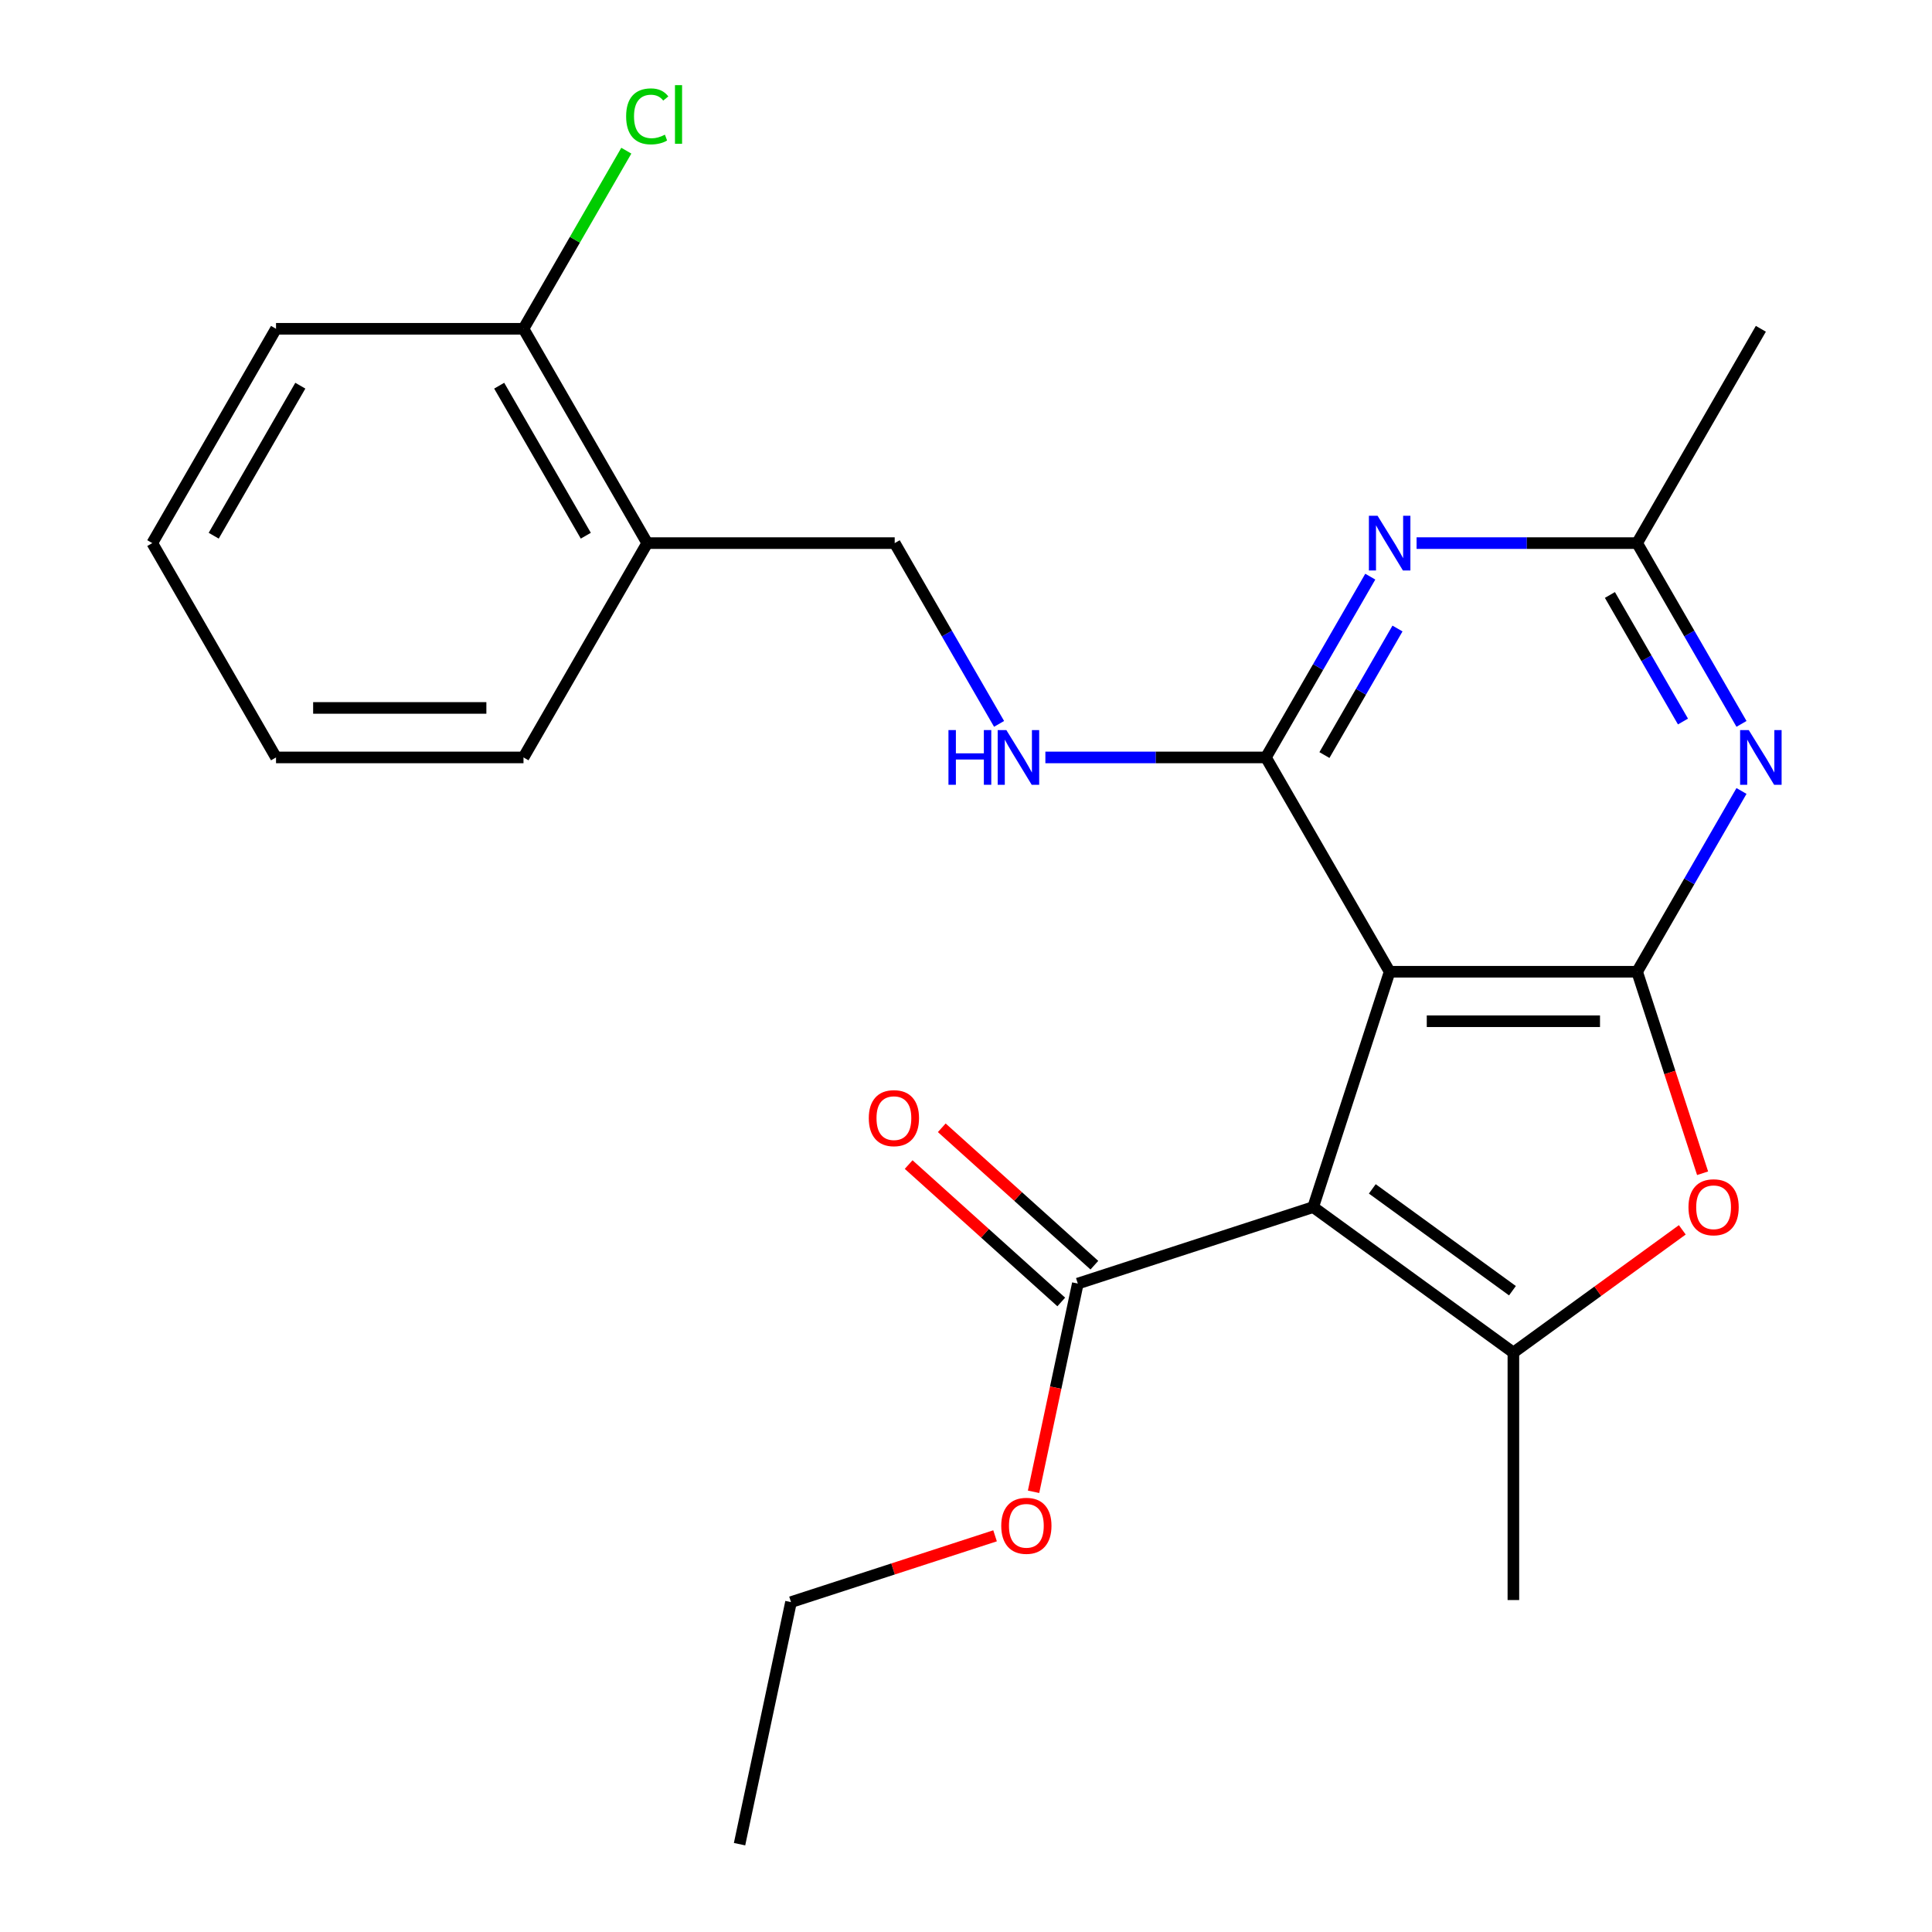 <?xml version='1.0' encoding='iso-8859-1'?>
<svg version='1.1' baseProfile='full'
              xmlns='http://www.w3.org/2000/svg'
                      xmlns:rdkit='http://www.rdkit.org/xml'
                      xmlns:xlink='http://www.w3.org/1999/xlink'
                  xml:space='preserve'
width='1000px' height='1000px' viewBox='0 0 1000 1000'>
<!-- END OF HEADER -->
<rect style='opacity:1.0;fill:#FFFFFF;stroke:none' width='1000' height='1000' x='0' y='0'> </rect>
<path class='bond-0' d='M 679.697,624.796 L 719.279,502.973' style='fill:none;fill-rule:evenodd;stroke:#000000;stroke-width:6px;stroke-linecap:butt;stroke-linejoin:miter;stroke-opacity:1' />
<path class='bond-3' d='M 679.697,624.796 L 783.325,700.086' style='fill:none;fill-rule:evenodd;stroke:#000000;stroke-width:6px;stroke-linecap:butt;stroke-linejoin:miter;stroke-opacity:1' />
<path class='bond-3' d='M 710.299,615.364 L 782.839,668.067' style='fill:none;fill-rule:evenodd;stroke:#000000;stroke-width:6px;stroke-linecap:butt;stroke-linejoin:miter;stroke-opacity:1' />
<path class='bond-7' d='M 679.697,624.796 L 557.875,664.378' style='fill:none;fill-rule:evenodd;stroke:#000000;stroke-width:6px;stroke-linecap:butt;stroke-linejoin:miter;stroke-opacity:1' />
<path class='bond-1' d='M 719.279,502.973 L 847.371,502.973' style='fill:none;fill-rule:evenodd;stroke:#000000;stroke-width:6px;stroke-linecap:butt;stroke-linejoin:miter;stroke-opacity:1' />
<path class='bond-1' d='M 738.493,528.592 L 828.157,528.592' style='fill:none;fill-rule:evenodd;stroke:#000000;stroke-width:6px;stroke-linecap:butt;stroke-linejoin:miter;stroke-opacity:1' />
<path class='bond-2' d='M 719.279,502.973 L 655.234,392.043' style='fill:none;fill-rule:evenodd;stroke:#000000;stroke-width:6px;stroke-linecap:butt;stroke-linejoin:miter;stroke-opacity:1' />
<path class='bond-5' d='M 847.371,502.973 L 874.382,456.189' style='fill:none;fill-rule:evenodd;stroke:#000000;stroke-width:6px;stroke-linecap:butt;stroke-linejoin:miter;stroke-opacity:1' />
<path class='bond-5' d='M 874.382,456.189 L 901.393,409.405' style='fill:none;fill-rule:evenodd;stroke:#0000FF;stroke-width:6px;stroke-linecap:butt;stroke-linejoin:miter;stroke-opacity:1' />
<path class='bond-24' d='M 847.371,502.973 L 864.316,555.123' style='fill:none;fill-rule:evenodd;stroke:#000000;stroke-width:6px;stroke-linecap:butt;stroke-linejoin:miter;stroke-opacity:1' />
<path class='bond-24' d='M 864.316,555.123 L 881.26,607.273' style='fill:none;fill-rule:evenodd;stroke:#FF0000;stroke-width:6px;stroke-linecap:butt;stroke-linejoin:miter;stroke-opacity:1' />
<path class='bond-6' d='M 655.234,392.043 L 682.245,345.259' style='fill:none;fill-rule:evenodd;stroke:#000000;stroke-width:6px;stroke-linecap:butt;stroke-linejoin:miter;stroke-opacity:1' />
<path class='bond-6' d='M 682.245,345.259 L 709.255,298.475' style='fill:none;fill-rule:evenodd;stroke:#0000FF;stroke-width:6px;stroke-linecap:butt;stroke-linejoin:miter;stroke-opacity:1' />
<path class='bond-6' d='M 685.523,390.817 L 704.431,358.068' style='fill:none;fill-rule:evenodd;stroke:#000000;stroke-width:6px;stroke-linecap:butt;stroke-linejoin:miter;stroke-opacity:1' />
<path class='bond-6' d='M 704.431,358.068 L 723.338,325.319' style='fill:none;fill-rule:evenodd;stroke:#0000FF;stroke-width:6px;stroke-linecap:butt;stroke-linejoin:miter;stroke-opacity:1' />
<path class='bond-9' d='M 655.234,392.043 L 598.159,392.043' style='fill:none;fill-rule:evenodd;stroke:#000000;stroke-width:6px;stroke-linecap:butt;stroke-linejoin:miter;stroke-opacity:1' />
<path class='bond-9' d='M 598.159,392.043 L 541.084,392.043' style='fill:none;fill-rule:evenodd;stroke:#0000FF;stroke-width:6px;stroke-linecap:butt;stroke-linejoin:miter;stroke-opacity:1' />
<path class='bond-4' d='M 783.325,700.086 L 827.038,668.327' style='fill:none;fill-rule:evenodd;stroke:#000000;stroke-width:6px;stroke-linecap:butt;stroke-linejoin:miter;stroke-opacity:1' />
<path class='bond-4' d='M 827.038,668.327 L 870.751,636.567' style='fill:none;fill-rule:evenodd;stroke:#FF0000;stroke-width:6px;stroke-linecap:butt;stroke-linejoin:miter;stroke-opacity:1' />
<path class='bond-15' d='M 783.325,700.086 L 783.325,828.178' style='fill:none;fill-rule:evenodd;stroke:#000000;stroke-width:6px;stroke-linecap:butt;stroke-linejoin:miter;stroke-opacity:1' />
<path class='bond-25' d='M 901.393,374.681 L 874.382,327.897' style='fill:none;fill-rule:evenodd;stroke:#0000FF;stroke-width:6px;stroke-linecap:butt;stroke-linejoin:miter;stroke-opacity:1' />
<path class='bond-25' d='M 874.382,327.897 L 847.371,281.112' style='fill:none;fill-rule:evenodd;stroke:#000000;stroke-width:6px;stroke-linecap:butt;stroke-linejoin:miter;stroke-opacity:1' />
<path class='bond-25' d='M 871.103,373.455 L 852.196,340.706' style='fill:none;fill-rule:evenodd;stroke:#0000FF;stroke-width:6px;stroke-linecap:butt;stroke-linejoin:miter;stroke-opacity:1' />
<path class='bond-25' d='M 852.196,340.706 L 833.288,307.957' style='fill:none;fill-rule:evenodd;stroke:#000000;stroke-width:6px;stroke-linecap:butt;stroke-linejoin:miter;stroke-opacity:1' />
<path class='bond-8' d='M 733.222,281.112 L 790.296,281.112' style='fill:none;fill-rule:evenodd;stroke:#0000FF;stroke-width:6px;stroke-linecap:butt;stroke-linejoin:miter;stroke-opacity:1' />
<path class='bond-8' d='M 790.296,281.112 L 847.371,281.112' style='fill:none;fill-rule:evenodd;stroke:#000000;stroke-width:6px;stroke-linecap:butt;stroke-linejoin:miter;stroke-opacity:1' />
<path class='bond-12' d='M 566.446,654.859 L 526.952,619.298' style='fill:none;fill-rule:evenodd;stroke:#000000;stroke-width:6px;stroke-linecap:butt;stroke-linejoin:miter;stroke-opacity:1' />
<path class='bond-12' d='M 526.952,619.298 L 487.457,583.738' style='fill:none;fill-rule:evenodd;stroke:#FF0000;stroke-width:6px;stroke-linecap:butt;stroke-linejoin:miter;stroke-opacity:1' />
<path class='bond-12' d='M 549.304,673.897 L 509.81,638.337' style='fill:none;fill-rule:evenodd;stroke:#000000;stroke-width:6px;stroke-linecap:butt;stroke-linejoin:miter;stroke-opacity:1' />
<path class='bond-12' d='M 509.81,638.337 L 470.315,602.776' style='fill:none;fill-rule:evenodd;stroke:#FF0000;stroke-width:6px;stroke-linecap:butt;stroke-linejoin:miter;stroke-opacity:1' />
<path class='bond-14' d='M 557.875,664.378 L 546.421,718.263' style='fill:none;fill-rule:evenodd;stroke:#000000;stroke-width:6px;stroke-linecap:butt;stroke-linejoin:miter;stroke-opacity:1' />
<path class='bond-14' d='M 546.421,718.263 L 534.967,772.148' style='fill:none;fill-rule:evenodd;stroke:#FF0000;stroke-width:6px;stroke-linecap:butt;stroke-linejoin:miter;stroke-opacity:1' />
<path class='bond-17' d='M 847.371,281.112 L 911.417,170.182' style='fill:none;fill-rule:evenodd;stroke:#000000;stroke-width:6px;stroke-linecap:butt;stroke-linejoin:miter;stroke-opacity:1' />
<path class='bond-11' d='M 517.118,374.681 L 490.107,327.897' style='fill:none;fill-rule:evenodd;stroke:#0000FF;stroke-width:6px;stroke-linecap:butt;stroke-linejoin:miter;stroke-opacity:1' />
<path class='bond-11' d='M 490.107,327.897 L 463.096,281.112' style='fill:none;fill-rule:evenodd;stroke:#000000;stroke-width:6px;stroke-linecap:butt;stroke-linejoin:miter;stroke-opacity:1' />
<path class='bond-10' d='M 335.005,281.112 L 463.096,281.112' style='fill:none;fill-rule:evenodd;stroke:#000000;stroke-width:6px;stroke-linecap:butt;stroke-linejoin:miter;stroke-opacity:1' />
<path class='bond-13' d='M 335.005,281.112 L 270.959,170.182' style='fill:none;fill-rule:evenodd;stroke:#000000;stroke-width:6px;stroke-linecap:butt;stroke-linejoin:miter;stroke-opacity:1' />
<path class='bond-13' d='M 303.212,277.282 L 258.38,199.631' style='fill:none;fill-rule:evenodd;stroke:#000000;stroke-width:6px;stroke-linecap:butt;stroke-linejoin:miter;stroke-opacity:1' />
<path class='bond-18' d='M 335.005,281.112 L 270.959,392.043' style='fill:none;fill-rule:evenodd;stroke:#000000;stroke-width:6px;stroke-linecap:butt;stroke-linejoin:miter;stroke-opacity:1' />
<path class='bond-16' d='M 270.959,170.182 L 297.572,124.088' style='fill:none;fill-rule:evenodd;stroke:#000000;stroke-width:6px;stroke-linecap:butt;stroke-linejoin:miter;stroke-opacity:1' />
<path class='bond-16' d='M 297.572,124.088 L 324.184,77.994' style='fill:none;fill-rule:evenodd;stroke:#00CC00;stroke-width:6px;stroke-linecap:butt;stroke-linejoin:miter;stroke-opacity:1' />
<path class='bond-19' d='M 270.959,170.182 L 142.868,170.182' style='fill:none;fill-rule:evenodd;stroke:#000000;stroke-width:6px;stroke-linecap:butt;stroke-linejoin:miter;stroke-opacity:1' />
<path class='bond-20' d='M 515.041,794.935 L 462.231,812.094' style='fill:none;fill-rule:evenodd;stroke:#FF0000;stroke-width:6px;stroke-linecap:butt;stroke-linejoin:miter;stroke-opacity:1' />
<path class='bond-20' d='M 462.231,812.094 L 409.421,829.253' style='fill:none;fill-rule:evenodd;stroke:#000000;stroke-width:6px;stroke-linecap:butt;stroke-linejoin:miter;stroke-opacity:1' />
<path class='bond-22' d='M 270.959,392.043 L 142.868,392.043' style='fill:none;fill-rule:evenodd;stroke:#000000;stroke-width:6px;stroke-linecap:butt;stroke-linejoin:miter;stroke-opacity:1' />
<path class='bond-22' d='M 251.745,366.425 L 162.081,366.425' style='fill:none;fill-rule:evenodd;stroke:#000000;stroke-width:6px;stroke-linecap:butt;stroke-linejoin:miter;stroke-opacity:1' />
<path class='bond-26' d='M 142.868,170.182 L 78.822,281.112' style='fill:none;fill-rule:evenodd;stroke:#000000;stroke-width:6px;stroke-linecap:butt;stroke-linejoin:miter;stroke-opacity:1' />
<path class='bond-26' d='M 155.447,199.631 L 110.615,277.282' style='fill:none;fill-rule:evenodd;stroke:#000000;stroke-width:6px;stroke-linecap:butt;stroke-linejoin:miter;stroke-opacity:1' />
<path class='bond-21' d='M 409.421,829.253 L 382.789,954.545' style='fill:none;fill-rule:evenodd;stroke:#000000;stroke-width:6px;stroke-linecap:butt;stroke-linejoin:miter;stroke-opacity:1' />
<path class='bond-23' d='M 142.868,392.043 L 78.822,281.112' style='fill:none;fill-rule:evenodd;stroke:#000000;stroke-width:6px;stroke-linecap:butt;stroke-linejoin:miter;stroke-opacity:1' />
<path  class='atom-5' d='M 873.953 624.876
Q 873.953 618.076, 877.313 614.276
Q 880.673 610.476, 886.953 610.476
Q 893.233 610.476, 896.593 614.276
Q 899.953 618.076, 899.953 624.876
Q 899.953 631.756, 896.553 635.676
Q 893.153 639.556, 886.953 639.556
Q 880.713 639.556, 877.313 635.676
Q 873.953 631.796, 873.953 624.876
M 886.953 636.356
Q 891.273 636.356, 893.593 633.476
Q 895.953 630.556, 895.953 624.876
Q 895.953 619.316, 893.593 616.516
Q 891.273 613.676, 886.953 613.676
Q 882.633 613.676, 880.273 616.476
Q 877.953 619.276, 877.953 624.876
Q 877.953 630.596, 880.273 633.476
Q 882.633 636.356, 886.953 636.356
' fill='#FF0000'/>
<path  class='atom-6' d='M 905.157 377.883
L 914.437 392.883
Q 915.357 394.363, 916.837 397.043
Q 918.317 399.723, 918.397 399.883
L 918.397 377.883
L 922.157 377.883
L 922.157 406.203
L 918.277 406.203
L 908.317 389.803
Q 907.157 387.883, 905.917 385.683
Q 904.717 383.483, 904.357 382.803
L 904.357 406.203
L 900.677 406.203
L 900.677 377.883
L 905.157 377.883
' fill='#0000FF'/>
<path  class='atom-7' d='M 713.019 266.952
L 722.299 281.952
Q 723.219 283.432, 724.699 286.112
Q 726.179 288.792, 726.259 288.952
L 726.259 266.952
L 730.019 266.952
L 730.019 295.272
L 726.139 295.272
L 716.179 278.872
Q 715.019 276.952, 713.779 274.752
Q 712.579 272.552, 712.219 271.872
L 712.219 295.272
L 708.539 295.272
L 708.539 266.952
L 713.019 266.952
' fill='#0000FF'/>
<path  class='atom-10' d='M 490.922 377.883
L 494.762 377.883
L 494.762 389.923
L 509.242 389.923
L 509.242 377.883
L 513.082 377.883
L 513.082 406.203
L 509.242 406.203
L 509.242 393.123
L 494.762 393.123
L 494.762 406.203
L 490.922 406.203
L 490.922 377.883
' fill='#0000FF'/>
<path  class='atom-10' d='M 520.882 377.883
L 530.162 392.883
Q 531.082 394.363, 532.562 397.043
Q 534.042 399.723, 534.122 399.883
L 534.122 377.883
L 537.882 377.883
L 537.882 406.203
L 534.002 406.203
L 524.042 389.803
Q 522.882 387.883, 521.642 385.683
Q 520.442 383.483, 520.082 382.803
L 520.082 406.203
L 516.402 406.203
L 516.402 377.883
L 520.882 377.883
' fill='#0000FF'/>
<path  class='atom-13' d='M 449.684 578.748
Q 449.684 571.948, 453.044 568.148
Q 456.404 564.348, 462.684 564.348
Q 468.964 564.348, 472.324 568.148
Q 475.684 571.948, 475.684 578.748
Q 475.684 585.628, 472.284 589.548
Q 468.884 593.428, 462.684 593.428
Q 456.444 593.428, 453.044 589.548
Q 449.684 585.668, 449.684 578.748
M 462.684 590.228
Q 467.004 590.228, 469.324 587.348
Q 471.684 584.428, 471.684 578.748
Q 471.684 573.188, 469.324 570.388
Q 467.004 567.548, 462.684 567.548
Q 458.364 567.548, 456.004 570.348
Q 453.684 573.148, 453.684 578.748
Q 453.684 584.468, 456.004 587.348
Q 458.364 590.228, 462.684 590.228
' fill='#FF0000'/>
<path  class='atom-15' d='M 518.243 789.751
Q 518.243 782.951, 521.603 779.151
Q 524.963 775.351, 531.243 775.351
Q 537.523 775.351, 540.883 779.151
Q 544.243 782.951, 544.243 789.751
Q 544.243 796.631, 540.843 800.551
Q 537.443 804.431, 531.243 804.431
Q 525.003 804.431, 521.603 800.551
Q 518.243 796.671, 518.243 789.751
M 531.243 801.231
Q 535.563 801.231, 537.883 798.351
Q 540.243 795.431, 540.243 789.751
Q 540.243 784.191, 537.883 781.391
Q 535.563 778.551, 531.243 778.551
Q 526.923 778.551, 524.563 781.351
Q 522.243 784.151, 522.243 789.751
Q 522.243 795.471, 524.563 798.351
Q 526.923 801.231, 531.243 801.231
' fill='#FF0000'/>
<path  class='atom-17' d='M 324.085 60.231
Q 324.085 53.191, 327.365 49.511
Q 330.685 45.791, 336.965 45.791
Q 342.805 45.791, 345.925 49.911
L 343.285 52.071
Q 341.005 49.071, 336.965 49.071
Q 332.685 49.071, 330.405 51.951
Q 328.165 54.791, 328.165 60.231
Q 328.165 65.831, 330.485 68.711
Q 332.845 71.591, 337.405 71.591
Q 340.525 71.591, 344.165 69.711
L 345.285 72.711
Q 343.805 73.671, 341.565 74.231
Q 339.325 74.791, 336.845 74.791
Q 330.685 74.791, 327.365 71.031
Q 324.085 67.271, 324.085 60.231
' fill='#00CC00'/>
<path  class='atom-17' d='M 349.365 44.071
L 353.045 44.071
L 353.045 74.431
L 349.365 74.431
L 349.365 44.071
' fill='#00CC00'/>
</svg>
